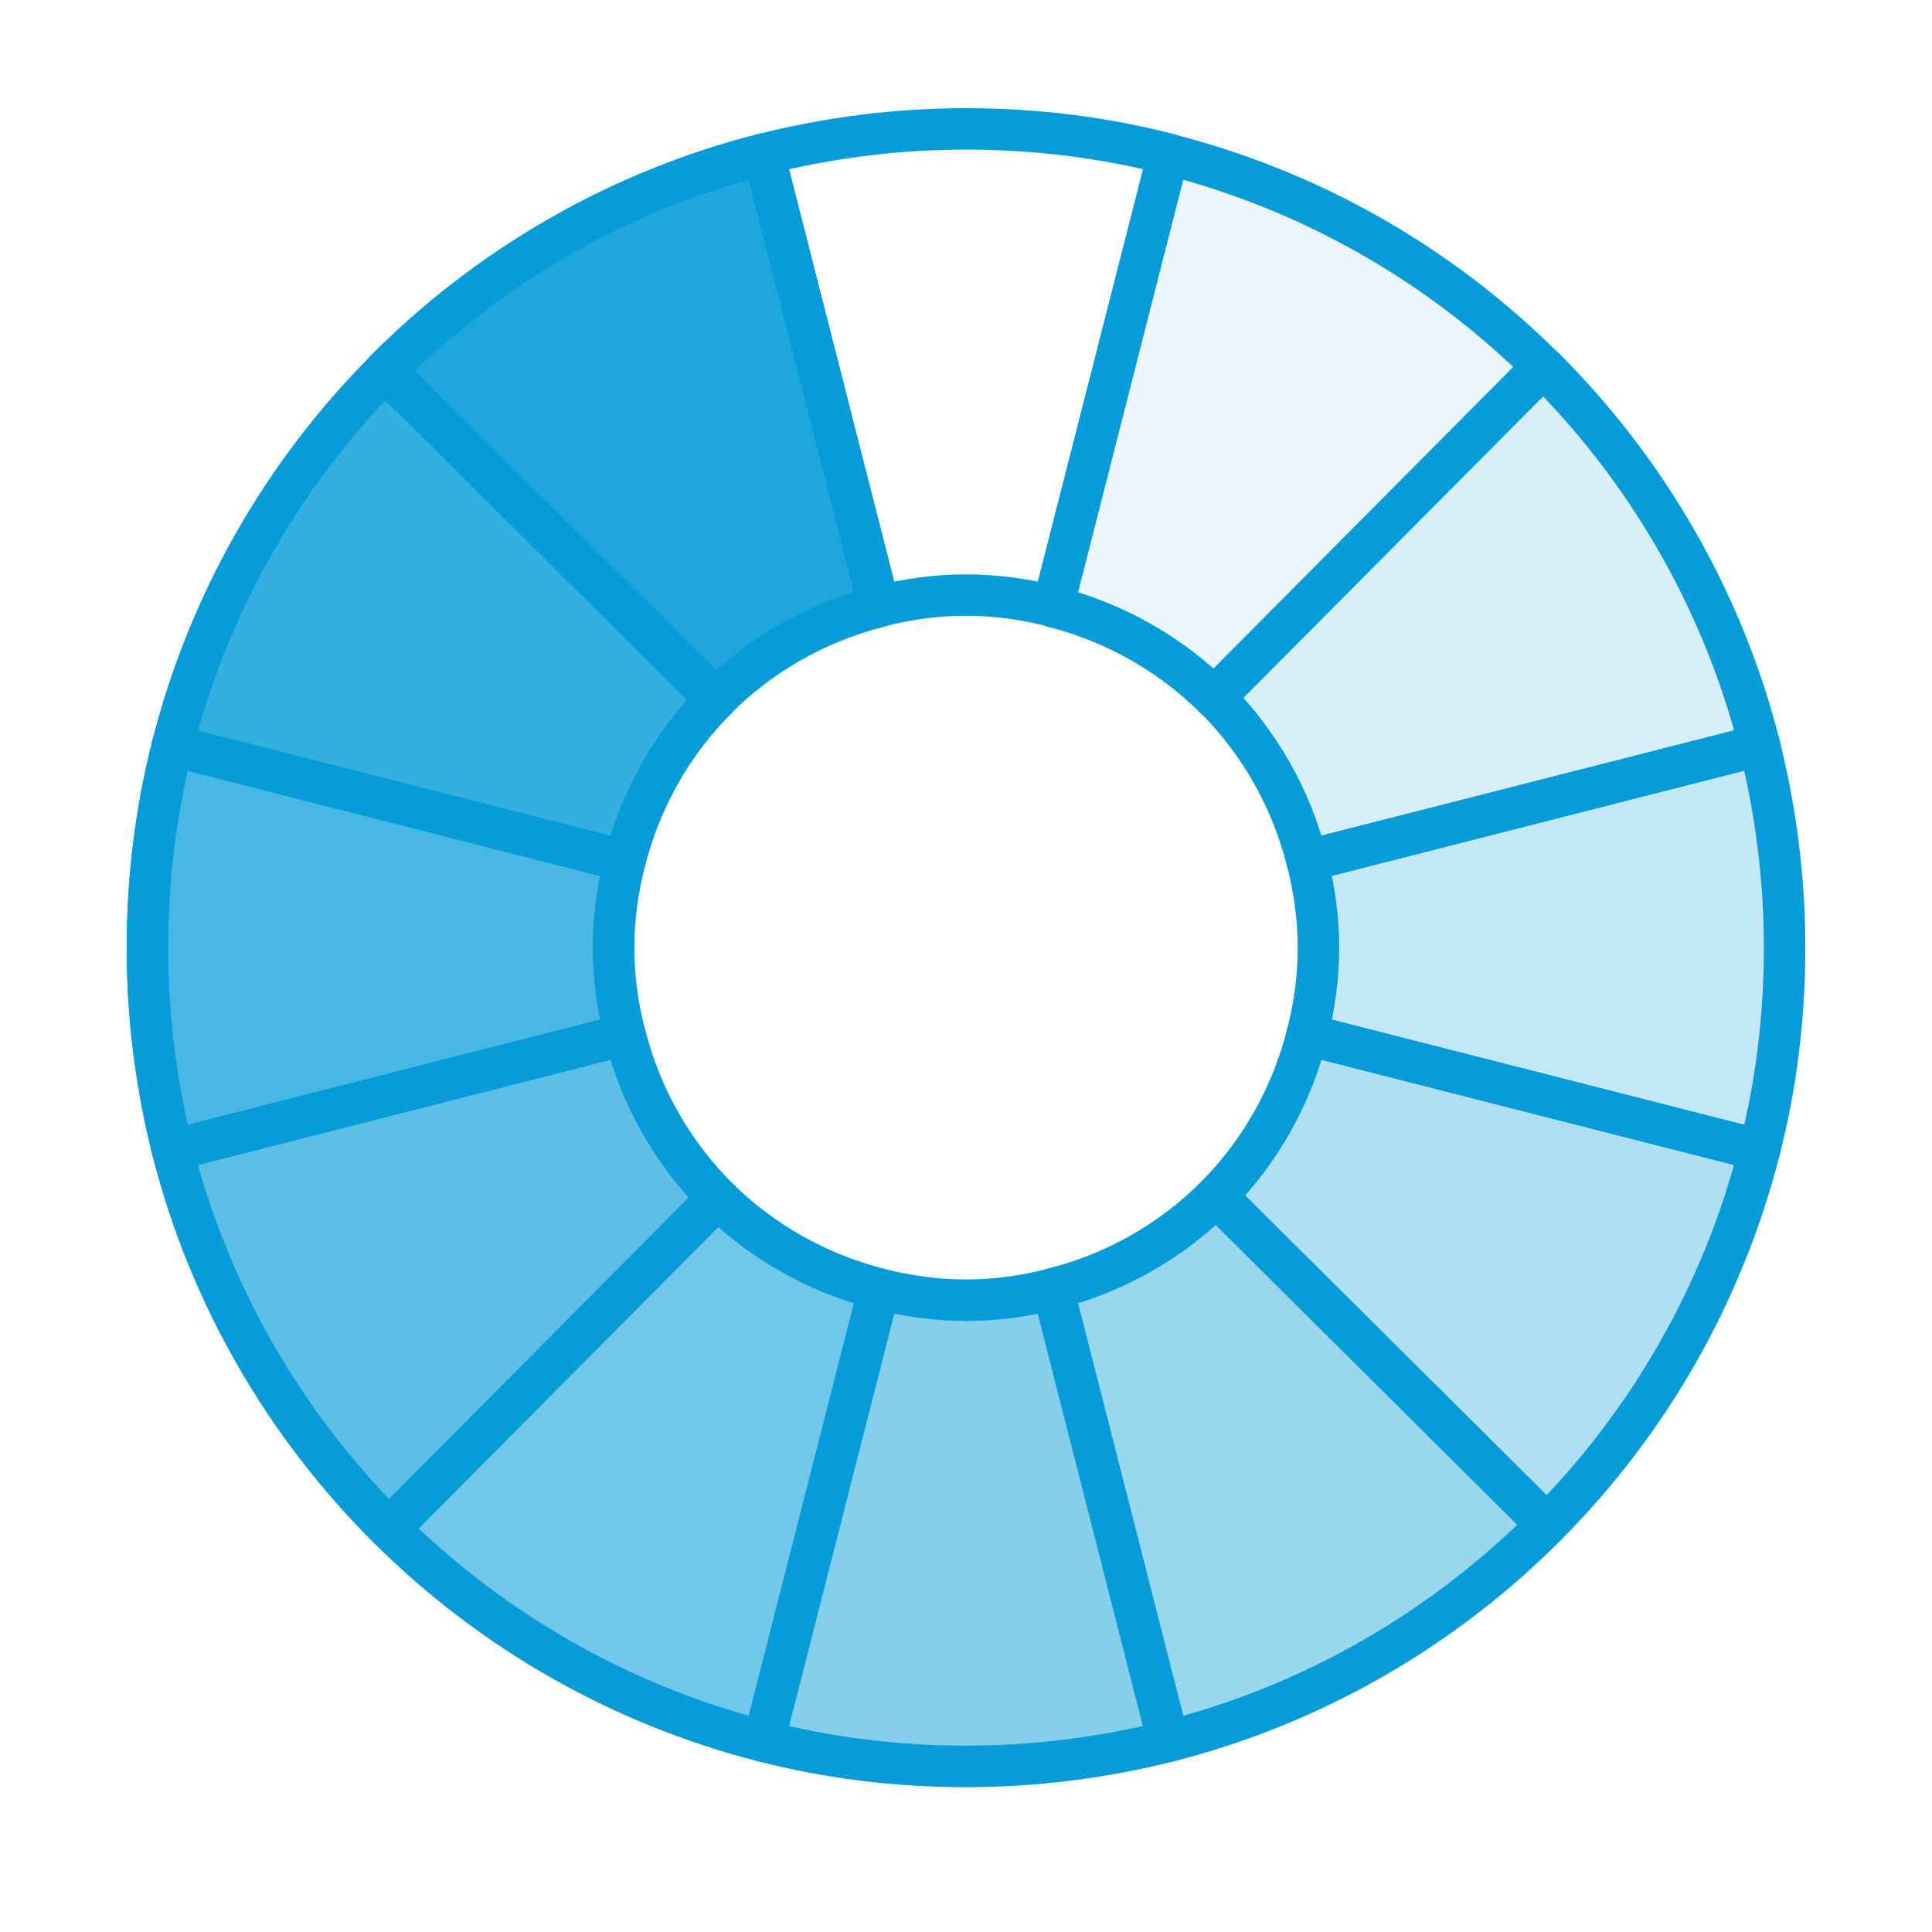 <?xml version="1.0" encoding="UTF-8"?>
<svg id="Capa_1" data-name="Capa 1" xmlns="http://www.w3.org/2000/svg" viewBox="0 0 70 70">
  <defs>
    <style>
      .cls-1 {
        opacity: .08;
      }

      .cls-1, .cls-2, .cls-3, .cls-4, .cls-5, .cls-6, .cls-7, .cls-8, .cls-9, .cls-10, .cls-11, .cls-12 {
        stroke: #059cd9;
        stroke-linecap: round;
        stroke-linejoin: round;
        stroke-width: 1.5px;
      }

      .cls-1, .cls-2, .cls-3, .cls-4, .cls-5, .cls-6, .cls-7, .cls-8, .cls-9, .cls-11, .cls-12 {
        fill: #029bd8;
      }

      .cls-2 {
        opacity: .64;
      }

      .cls-3 {
        opacity: .72;
      }

      .cls-4 {
        opacity: .4;
      }

      .cls-5 {
        opacity: .24;
      }

      .cls-6 {
        opacity: .56;
      }

      .cls-7 {
        opacity: .8;
      }

      .cls-8 {
        opacity: .16;
      }

      .cls-9 {
        opacity: .32;
      }

      .cls-10 {
        fill: none;
      }

      .cls-11 {
        opacity: .48;
      }

      .cls-12 {
        opacity: .88;
      }
    </style>
  </defs>
  <path class="cls-7" d="M25.94,25.33L13.96,13.43c-3.68,3.7-6.38,8.36-7.71,13.58l16.39,4.18c.57-2.24,1.72-4.26,3.3-5.85Z"/>
  <path class="cls-12" d="M31.85,21.97L27.67,5.58c-5.28,1.34-10,4.1-13.72,7.85l11.98,11.91c1.6-1.61,3.64-2.79,5.91-3.36Z"/>
  <path class="cls-5" d="M47.77,34.34c0,1.09-.15,2.14-.41,3.15l16.39,4.18c.6-2.34,.91-4.8,.91-7.33s-.32-4.98-.91-7.33l-16.39,4.18c.26,1.01,.41,2.06,.41,3.15Z"/>
  <path class="cls-8" d="M47.36,31.18l16.39-4.18c-1.34-5.28-4.1-10-7.85-13.72l-11.91,11.98c1.61,1.6,2.79,3.64,3.36,5.91Z"/>
  <path class="cls-1" d="M44,25.28l11.91-11.98c-3.7-3.68-8.36-6.38-13.58-7.71l-4.18,16.39c2.24,.57,4.26,1.72,5.85,3.3Z"/>
  <path class="cls-3" d="M22.23,34.34c0-1.09,.15-2.14,.41-3.15L6.25,27.01c-.6,2.34-.91,4.8-.91,7.33s.32,4.98,.91,7.33l16.39-4.18c-.26-1.01-.41-2.06-.41-3.15Z"/>
  <path class="cls-4" d="M38.15,46.7l4.18,16.39c5.28-1.34,10-4.1,13.72-7.85l-11.98-11.91c-1.6,1.61-3.64,2.79-5.91,3.36Z"/>
  <path class="cls-9" d="M47.36,37.49c-.57,2.24-1.72,4.26-3.3,5.85l11.98,11.91c3.68-3.7,6.38-8.36,7.71-13.58l-16.39-4.18Z"/>
  <path class="cls-2" d="M22.64,37.49l-16.39,4.18c1.34,5.28,4.1,10,7.85,13.72l11.91-11.98c-1.61-1.6-2.79-3.64-3.36-5.91Z"/>
  <path class="cls-6" d="M26,43.4l-11.91,11.98c3.7,3.68,8.36,6.38,13.58,7.71l4.18-16.39c-2.24-.57-4.26-1.72-5.85-3.3Z"/>
  <path class="cls-11" d="M35,47.11c-1.09,0-2.14-.15-3.15-.41l-4.18,16.39c2.34,.6,4.8,.91,7.33,.91s4.98-.32,7.33-.91l-4.18-16.39c-1.01,.26-2.06,.41-3.15,.41Z"/>
  <path class="cls-10" d="M25.94,25.33L13.96,13.43c-3.68,3.7-6.38,8.36-7.71,13.58l16.39,4.18c.57-2.24,1.72-4.26,3.3-5.85Z"/>
  <path class="cls-10" d="M31.85,21.97L27.67,5.58c-5.28,1.34-10,4.1-13.72,7.85l11.98,11.91c1.6-1.61,3.64-2.79,5.91-3.36Z"/>
  <path class="cls-10" d="M35,21.56c1.09,0,2.14,.15,3.15,.41l4.18-16.39c-2.34-.6-4.8-.91-7.33-.91s-4.98,.32-7.33,.91l4.18,16.39c1.01-.26,2.06-.41,3.15-.41Z"/>
  <path class="cls-10" d="M47.77,34.34c0,1.09-.15,2.14-.41,3.15l16.39,4.18c.6-2.34,.91-4.8,.91-7.33s-.32-4.98-.91-7.33l-16.39,4.18c.26,1.01,.41,2.06,.41,3.15Z"/>
  <path class="cls-10" d="M47.36,31.18l16.39-4.18c-1.34-5.28-4.1-10-7.85-13.72l-11.91,11.98c1.61,1.6,2.79,3.64,3.36,5.91Z"/>
  <path class="cls-10" d="M44,25.28l11.91-11.98c-3.7-3.68-8.36-6.38-13.58-7.71l-4.18,16.39c2.24,.57,4.26,1.72,5.85,3.3Z"/>
  <path class="cls-10" d="M22.23,34.34c0-1.09,.15-2.14,.41-3.15L6.25,27.01c-.6,2.34-.91,4.8-.91,7.33s.32,4.98,.91,7.33l16.39-4.18c-.26-1.01-.41-2.06-.41-3.15Z"/>
  <path class="cls-10" d="M38.15,46.7l4.18,16.39c5.28-1.34,10-4.1,13.72-7.85l-11.98-11.91c-1.6,1.61-3.64,2.79-5.91,3.36Z"/>
  <path class="cls-10" d="M47.36,37.49c-.57,2.24-1.72,4.26-3.3,5.85l11.98,11.91c3.68-3.7,6.38-8.36,7.71-13.58l-16.39-4.18Z"/>
  <path class="cls-10" d="M22.64,37.49l-16.39,4.18c1.34,5.28,4.1,10,7.85,13.72l11.91-11.98c-1.61-1.6-2.79-3.64-3.36-5.91Z"/>
  <path class="cls-10" d="M26,43.4l-11.91,11.98c3.7,3.68,8.36,6.38,13.58,7.71l4.18-16.39c-2.24-.57-4.26-1.72-5.85-3.3Z"/>
  <path class="cls-10" d="M35,47.11c-1.09,0-2.14-.15-3.15-.41l-4.18,16.39c2.34,.6,4.8,.91,7.33,.91s4.98-.32,7.33-.91l-4.18-16.39c-1.01,.26-2.06,.41-3.15,.41Z"/>
</svg>